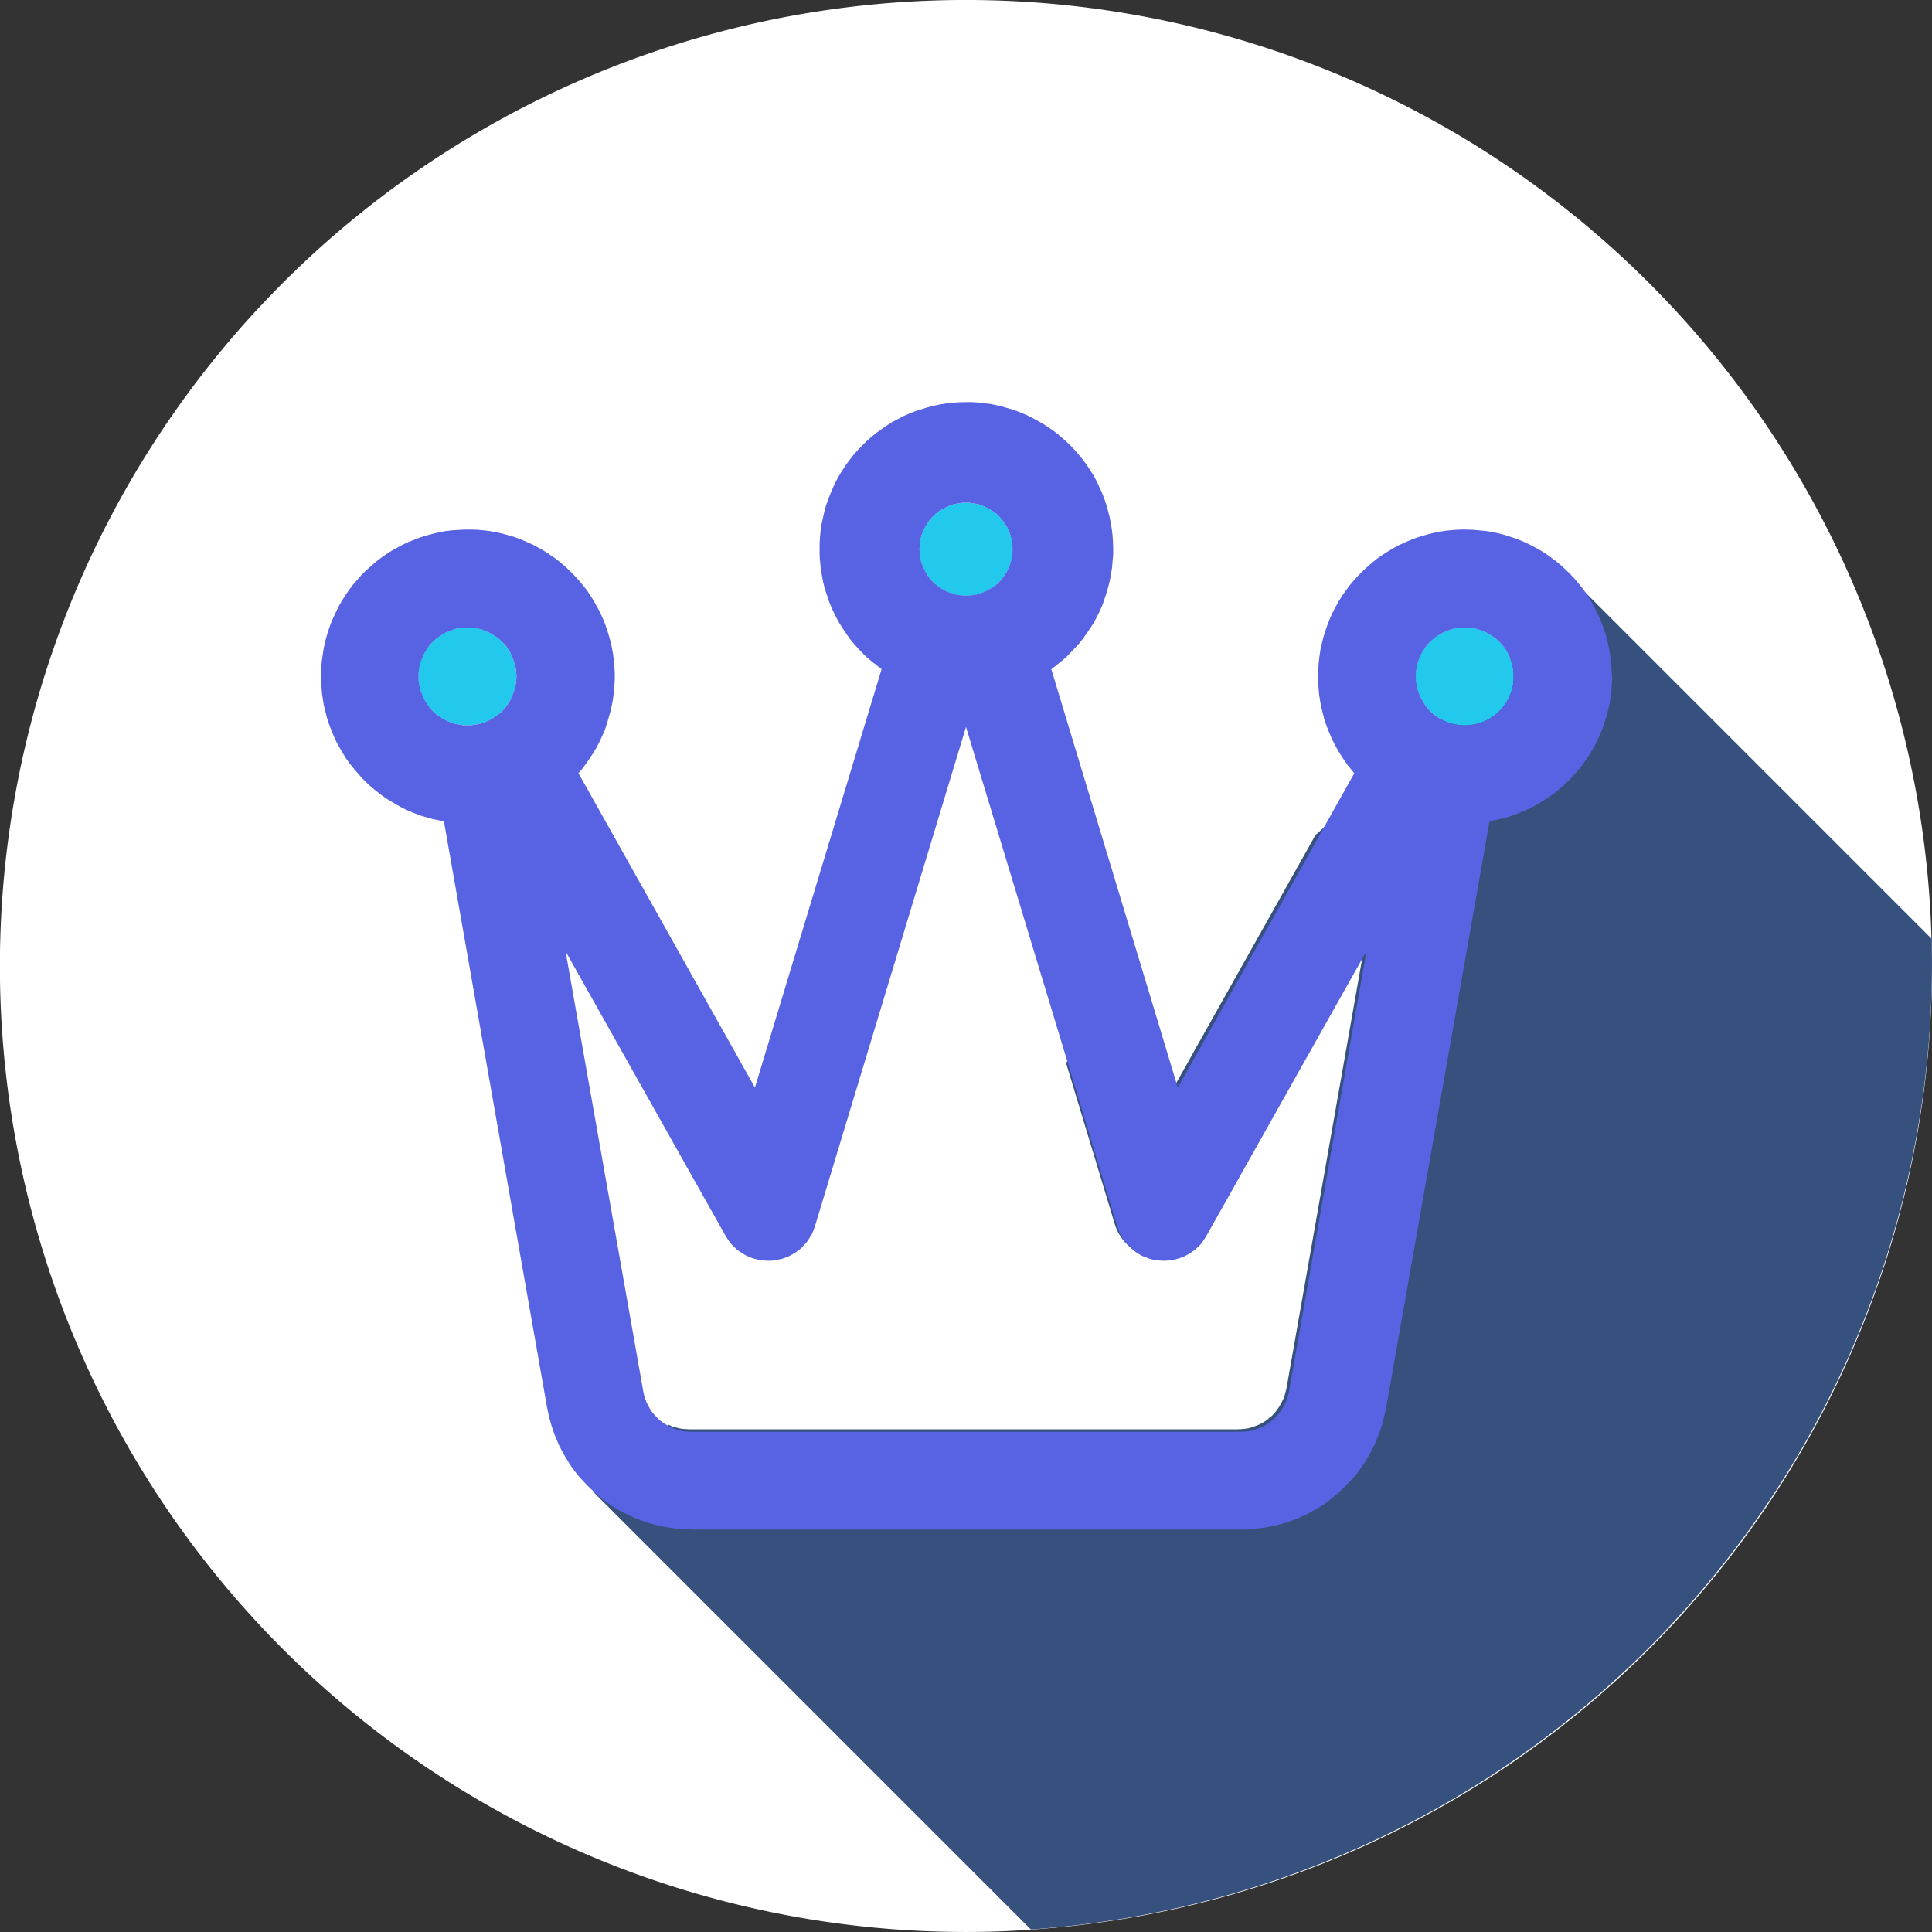<svg xmlns="http://www.w3.org/2000/svg" width="94.082" height="94.082" viewBox="0 0 94.082 94.082"><rect x="0" y="0" width="94.082" height="94.082" fill="#333333" stroke="none"/><defs><style>.a{fill:#fff;}.b{fill:#37517e;}.c{fill:#22c9ec;}.d{fill:#5763e3;}</style></defs><path class="a" d="M1358.971,420.833a47.026,47.026,0,0,1-43.767,46.918c-1.082.085-2.173.122-3.274.122a47.041,47.041,0,1,1,47.022-48.236C1358.962,420.033,1358.971,420.438,1358.971,420.833Z" transform="translate(-1264.89 -373.792)"/><path class="b" d="M1360.973,422.7a47.15,47.15,0,0,1-43.882,47.042L1295.83,448.48l3.622-3.311h.009l.151.075.179.047.17.047.17.028.3.019h26.752l.179-.009.179-.019.179-.028.17-.057.17-.057.16-.066.16-.085.151-.094.142-.113.141-.113.123-.123.113-.142.1-.141.094-.151.085-.16.076-.16.057-.17.075-.292,3.773-21.422-7.792,13.857-.113.179-.1.151-.113.132-.132.123-.141.123-.141.1-.151.094-.16.085-.16.066-.17.057-.17.047-.179.038-.17.009-.179.009-.359-.019L1322.9,437l-.17-.047-.339-.132-.151-.085-.151-.094-.141-.113-.132-.113-.132-.132-.113-.132-.1-.141-.094-.151-.085-.16-.066-.16-.057-.179-2.368-7.829,3.905-3.566,1.406,4.66,6.839-12.178,6.2-5.66,3.217-2.934,3.632-3.311,16.96,16.96C1360.964,421.9,1360.973,422.3,1360.973,422.7Z" transform="translate(-1266.892 -375.783)"/><g transform="translate(15.601 19.582)"><path class="c" d="M1342.873,408.519l0,.179,0,.179-.019.179-.036.173-.048.175-.059.166-.071.16-.084.162-.088.15-.107.143-.12.137-.124.126-.137.118-.143.1-.15.095-.156.084-.166.072-.167.059-.175.048-.173.029-.179.023-.179.006-.179-.006-.179-.023-.173-.029-.173-.048-.166-.059-.162-.072-.16-.084-.15-.095-.143-.1-.137-.118-.126-.126-.118-.137-.1-.143-.1-.15-.082-.162-.072-.16-.061-.166-.046-.175-.031-.173-.023-.179-.006-.179.006-.179.023-.179.031-.173.046-.173.061-.169.072-.166.082-.156.1-.15.1-.143.118-.137.126-.124.137-.12.143-.107.15-.091.16-.082.162-.072.166-.061.173-.046.173-.036.179-.019.179-.006.179.006.179.019.173.036.175.046.167.061.166.072.156.082.15.091.143.107.137.12.124.124.12.137.107.143.088.15.084.156.071.166.059.169.048.173.036.173Z" transform="translate(-1284.767 -395.341)"/><path class="c" d="M1317.014,401.969l.006.168-.006.173-.019.166-.029.169-.042.16-.059.162-.065.154-.078.15-.095.143-.095.139-.114.131-.12.12-.13.107-.133.1-.147.088-.149.078-.156.072-.16.055-.162.046-.166.032-.166.017-.169.006-.173-.006-.166-.017-.169-.032-.16-.046-.162-.055-.154-.072-.15-.078-.15-.088-.13-.1-.131-.107-.12-.12-.114-.131-.095-.139-.1-.143-.076-.15-.067-.154-.059-.162-.042-.16-.03-.169-.017-.166-.006-.173.006-.168.017-.166.03-.166.042-.168.059-.16.067-.156.076-.15.1-.143.095-.137.114-.126.12-.118.131-.114.13-.1.15-.091.15-.078.154-.065.162-.059.16-.042.169-.029.166-.025.173,0,.169,0,.166.025.166.029.162.042.16.059.156.065.149.078.147.091.133.1.13.114.12.118.114.126.095.137.095.143.078.15.065.156.059.16.042.168.029.166Z" transform="translate(-1283.314 -394.976)"/><path class="c" d="M1291.386,408.519l0,.179,0,.179-.025.179-.029.173-.048.175-.059.166-.072.16-.084.162-.095.15-.1.143-.12.137-.124.126-.137.118-.143.1-.15.095-.162.084-.16.072-.167.059-.175.048-.173.029-.179.023-.179.006-.179-.006-.179-.023-.173-.029-.173-.048-.166-.059-.168-.072-.154-.084-.15-.095-.143-.1-.137-.118-.126-.126-.118-.137-.107-.143-.091-.15-.082-.162-.072-.16-.061-.166-.046-.175-.036-.173-.019-.179-.006-.179.006-.179.019-.179.036-.173.046-.173.061-.169.072-.166.082-.156.091-.15.107-.143.118-.137.126-.124.137-.12.143-.107.15-.091.154-.082.168-.072.166-.061.173-.046.173-.036.179-.019.179-.006.179.006.179.019.173.036.175.046.167.061.16.072.162.082.15.091.143.107.137.12.124.124.12.137.1.143.095.15.084.156.072.166.059.169.048.173.029.173Z" transform="translate(-1281.847 -395.341)"/><path class="d" d="M1344.44,407.794l-.019-.311-.028-.311-.047-.311-.056-.311-.076-.3-.075-.292-.1-.3-.113-.292-.123-.292-.141-.274-.142-.274-.16-.274-.17-.264-.179-.255-.2-.245-.2-.236-.217-.226-.226-.217-.226-.208-.245-.2-.255-.189-.255-.179-.264-.16-.274-.151-.273-.141-.292-.132-.283-.113-.3-.1-.292-.094-.3-.075-.311-.066-.3-.047-.311-.028-.321-.028-.312-.009h-.3l-.311.019-.321.028-.3.047-.311.057-.3.075-.3.085-.3.094-.292.113-.283.123-.283.132-.274.151-.264.16-.264.17-.255.179-.245.2-.236.208-.227.208-.217.226-.208.226-.2.245-.189.255-.179.255-.16.264-.151.274-.151.283-.123.283-.113.292-.1.292-.094.3-.075.3-.066.3-.047.311-.038.311-.019.311-.009.311v.311l.019.311.028.311.047.311.056.311.076.3.075.3.1.292.113.292.123.292.132.274.151.283.16.264.17.264.179.255.33.406-1.754,3.132-6.839,12.178-1.406-4.66-4.754-15.715.245-.189.245-.2.236-.2.217-.226.217-.226.208-.226.189-.245.189-.264.17-.255.17-.264.141-.274.142-.283.123-.283.1-.292.1-.3.085-.3.075-.3.057-.311.047-.3.028-.321.028-.311V401.8l-.01-.311-.019-.311-.038-.311-.047-.3-.066-.311-.076-.3-.085-.3-.1-.292-.113-.292-.132-.283-.132-.283-.151-.274-.17-.264-.17-.264-.189-.245-.2-.245-.208-.236-.217-.226-.226-.208-.236-.208-.245-.2-.255-.179-.255-.17-.273-.16-.274-.151-.283-.142-.283-.123-.292-.113-.3-.094-.293-.085-.3-.076-.311-.066-.312-.038-.3-.038-.311-.019h-.321l-.311.009-.311.019-.311.038-.311.047-.3.066-.3.075-.3.094-.292.094-.292.113-.283.123-.283.151-.273.142-.264.17-.255.179-.255.179-.245.2-.236.208-.217.217-.217.226-.208.236-.189.245-.189.255-.17.264-.16.264-.151.274-.132.283-.123.292-.113.292-.1.283-.085.311-.132.6-.047.311-.028.311-.019.311v.623l.028.311.028.311.113.623.075.3.094.292.094.292.113.292.132.292.142.283.151.274.16.255.179.264.179.255.2.236.208.236.217.226.226.217.245.2.434.34-6.169,20.375-8.593-15.31.208-.236.358-.509.17-.264.16-.264.141-.283.132-.283.123-.283.1-.3.085-.3.085-.292.066-.3.057-.311.038-.311.028-.311.019-.311v-.321l-.019-.311-.028-.3-.038-.311-.057-.311-.066-.3-.085-.3-.094-.3-.1-.292-.123-.292-.132-.283-.151-.273-.151-.274-.17-.264-.17-.255-.2-.245-.2-.236-.217-.236-.217-.217-.236-.217-.236-.2-.245-.189-.264-.179-.264-.17-.264-.151-.283-.151-.273-.123-.292-.123-.292-.113-.3-.085-.3-.085-.3-.066-.311-.057-.311-.038-.311-.028-.3-.009h-.321l-.311.019-.311.019-.311.038-.3.057-.311.075-.292.075-.3.094-.585.226-.283.132-.547.3-.264.17-.255.179-.245.189-.236.207-.236.208-.217.217-.208.236-.208.236-.188.245-.179.264-.17.264-.151.264-.142.283-.132.283-.123.283-.1.292-.094.3-.085.3-.066.311-.047.311-.047.3-.028.311-.009.311v.311l.019.321.019.311.047.311.047.3.076.3.076.3.094.3.113.292.113.283.132.292.151.274.16.274.16.264.179.255.2.245.2.236.208.236.226.226.226.208.245.2.245.189.255.179.264.16.274.16.274.151.283.132.283.113.3.113.292.085.3.085.519.1,5.028,28.572.066.311.076.3.085.3.1.292.113.292.123.283.142.283.151.274.16.264.17.264.189.255.2.245.208.226.217.226.226.217.226.208.245.2.255.189.255.17.264.16.283.151.273.141.292.123.292.113.293.1.3.085.292.075.311.057.311.047.311.038.622.028h27.063l.311-.028.311-.038.311-.047.311-.057.293-.075.311-.085.292-.1.292-.113.283-.123.283-.141.274-.151.264-.16.264-.17.245-.189.245-.2.236-.208.226-.217.208-.226.217-.226.2-.245.179-.255.17-.264.16-.264.151-.274.141-.283.123-.283.113-.292.1-.292.085-.3.141-.613,5.037-28.572.3-.057.3-.076.3-.075.293-.1.292-.113.292-.123.283-.132.274-.151.264-.16.264-.17.255-.179.245-.2.236-.2.226-.217.217-.226.208-.226.2-.245.189-.255.179-.255.161-.274.151-.264.141-.283.132-.283.113-.292.1-.292.094-.3.076-.3.066-.3.047-.311.038-.3.019-.321.019-.311Zm-53.343.424-.019.179-.038.17-.047.179-.057.16-.075.16-.076.17-.094.142-.1.151-.245.264-.142.113-.142.1-.151.094-.16.085-.16.075-.16.057-.179.047-.17.028-.179.028h-.358l-.179-.028-.179-.028-.17-.047-.16-.057-.17-.075-.16-.085-.141-.094-.151-.1-.132-.113-.132-.132-.113-.132-.1-.151-.094-.142-.085-.17-.132-.321-.047-.179-.038-.17-.019-.179v-.358l.019-.179.038-.17.047-.179.066-.16.066-.17.085-.16.094-.141.1-.151.113-.132.264-.245.151-.1.141-.094.16-.085.17-.066.16-.066.17-.047.179-.028.179-.019.179-.009.179.009.179.019.17.028.179.047.16.066.16.066.16.085.151.094.142.1.142.123.123.123.123.132.1.151.094.141.076.16.075.17.057.16.047.179.038.17.019.179.01.179Zm19.649-6.546.019-.16.028-.17.038-.17.066-.16.066-.151.076-.151.094-.141.094-.141.113-.123.123-.123.132-.113.123-.094.151-.094.151-.075.151-.066.17-.066.16-.038.16-.028.17-.028h.34l.17.028.17.028.16.038.161.066.151.066.151.075.151.094.132.094.132.113.113.123.113.123.094.141.1.141.076.151.066.151.057.16.038.17.038.17.019.16v.349l-.019.16-.038.17-.038.16-.057.16-.066.151-.076.151-.1.151-.094.132-.113.132-.113.123-.132.1-.132.1-.151.085-.151.085-.151.066-.161.057-.16.047-.17.028-.17.019-.17.009-.17-.009-.17-.019-.16-.028-.16-.047-.17-.057-.151-.066-.151-.085-.151-.085-.123-.1-.132-.1-.123-.123-.113-.132-.094-.132-.094-.151-.076-.151-.066-.151-.066-.16-.038-.16-.028-.17-.019-.16-.01-.179Zm17.988,41.175-.075.292-.057.17-.075.16-.085.16-.094.151-.1.142-.113.141-.123.123-.141.113-.141.113-.151.094-.16.085-.161.066-.17.057-.17.057-.179.028-.179.019-.179.009h-26.752l-.3-.019-.17-.028-.17-.047-.179-.047-.151-.075h-.01l-.16-.076-.151-.094-.141-.094-.141-.113-.132-.132-.123-.132-.113-.141-.094-.151-.085-.151-.075-.16-.066-.17-.047-.17-.038-.179-3.783-21.422,7.792,13.857.094.151.1.142.113.141.132.123.123.123.151.1.151.1.151.085.17.075.16.057.179.047.17.038.179.019.179.009h.179l.17-.019.179-.038.179-.038.16-.057.17-.066.151-.085.16-.094.141-.1.141-.113.123-.132.123-.132.1-.141.094-.151.094-.151.066-.17.075-.208L1313,410.5l4.99,16.47,2.368,7.829.057.179.066.16.085.16.094.151.1.141.113.132.132.132.132.113.141.113.151.094.151.085.34.132.17.047.179.038.359.019.179-.009.17-.009.179-.038.17-.047.17-.057.16-.066.16-.085.151-.094.142-.1.141-.123.132-.123.113-.132.1-.151.113-.179,7.792-13.857Zm10.933-34.628-.019.179-.038.17-.047.179-.057.16-.075.16-.085.17-.085.142-.113.151-.113.132-.123.132-.141.113-.141.1-.151.094-.151.085-.17.075-.17.057-.17.047-.179.028-.179.028h-.359l-.179-.028-.17-.028-.17-.047-.17-.057-.075-.038-.085-.038-.16-.085-.151-.094-.141-.1-.132-.113-.132-.132-.113-.132-.1-.151-.094-.142-.085-.17-.075-.16-.057-.16-.047-.179-.028-.17-.028-.179-.009-.179.009-.179.028-.179.028-.17.047-.179.057-.16.075-.17.085-.16.094-.141.1-.151.113-.132.264-.245.141-.1.151-.094.16-.085.16-.066.17-.066.17-.047.17-.028.179-.019.179-.009.179.009.179.019.179.028.17.047.34.132.151.085.151.094.141.1.141.123.123.123.113.132.113.151.085.141.085.16.075.17.047.123.009.038.047.179.038.17.019.179Z" transform="translate(-1281.56 -394.682)"/></g></svg>